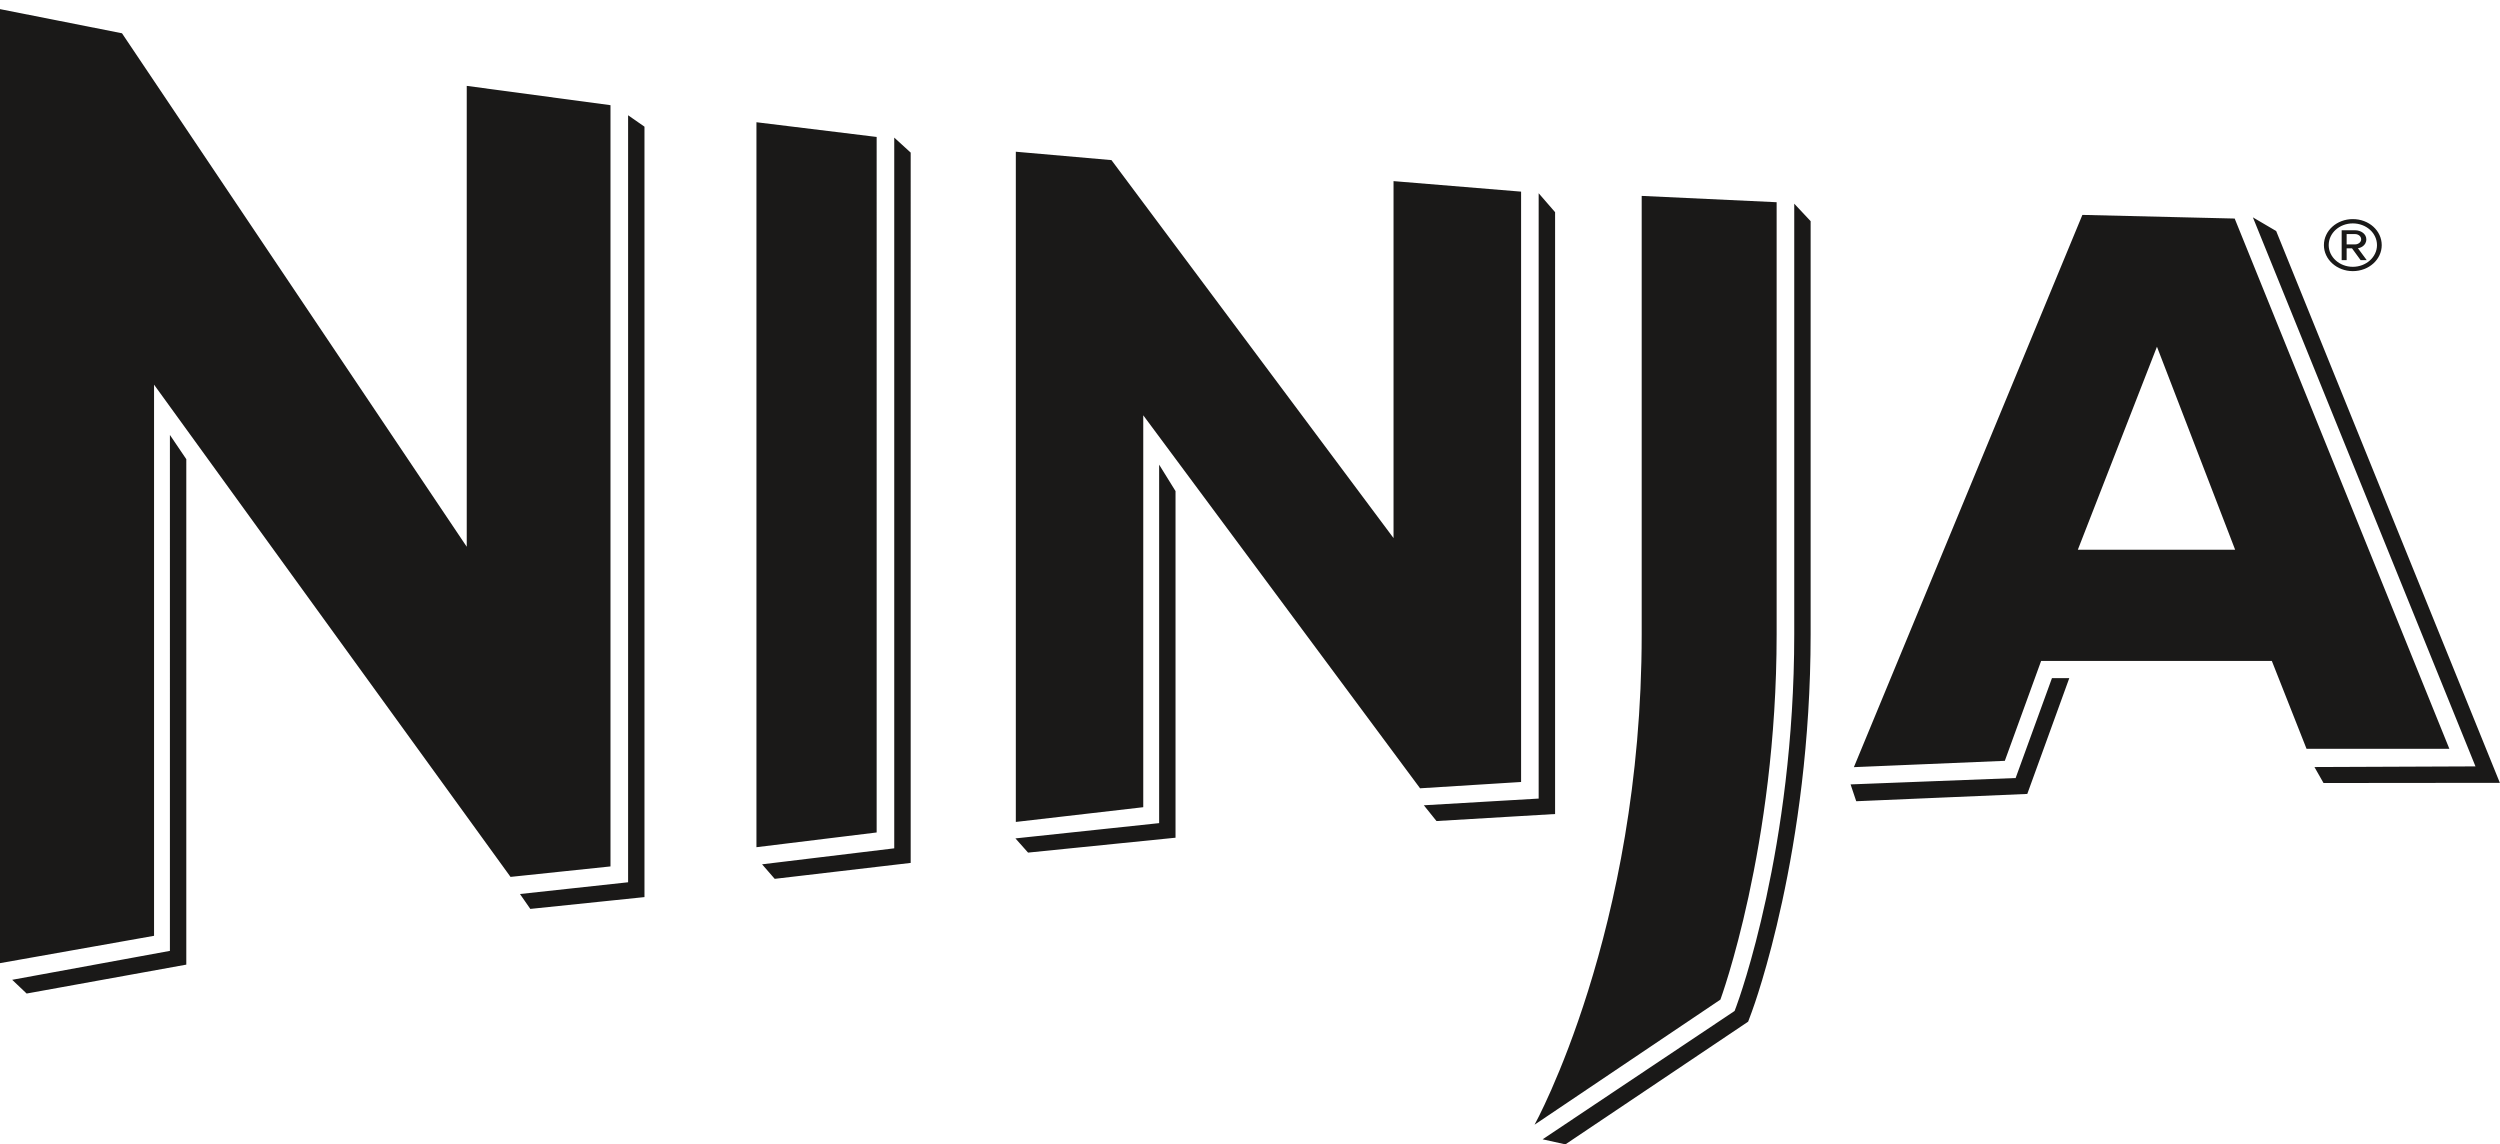<svg width="142" height="65" xmlns="http://www.w3.org/2000/svg"><path d="M88.915 65l10.38-6.97.21-.565c.138-.369 3.339-9.149 3.339-21.437V12.562l-.931-.993v24.459c0 12.119-3.147 20.751-3.282 21.112l-.106.283-10.904 7.29 1.294.287zM1.513 56.433l9.069-1.642V26.082l-.931-1.377V54.01L.692 55.653l.821.78zM35.676 6.547v43.566l-6.142.667.588.846 6.484-.671V7.195l-.93-.648zm8.327 43.371l7.724-.905V8.668l-.934-.852v40.369l-7.507.908.717.825zm37.589-3.283l6.737-.399V12.052l-.933-1.076v34.383l-6.522.381.718.895zM65.839 26.392v20.362l-8.163.867.718.807 8.376-.846V27.895l-.931-1.503zm50.712 12.127l-2.063 5.673-9.375.362.321.956 9.716-.415 2.385-6.576h-.984zm11.413-26.173l12.643 31.185-9.147.037.516.907 10.016-.01-12.706-31.343-1.322-.776zM28.998 49.808L8.75 21.849v31.305L0 54.707V.518L6.929 1.89l19.582 29.166V4.878l8.165 1.097v43.238l-5.678.595zm20.796-2.524V7.779l-6.828-.836v41.178l6.828-.837zm13.337-38.19l-5.432-.476v38.068l7.238-.837v-22.26L80.66 44.775l5.738-.358V10.885l-7.245-.597v20.275L63.131 9.094zm55.149 3.112l-12.979 31.368 8.573-.359 2.062-5.675h13.104l1.972 4.993h8.112l-12.194-30.12-8.65-.207zm8.676 19.019h-8.935l4.494-11.532 4.441 11.532zM97.719 56.778s3.194-8.677 3.194-20.741V11.486l-7.665-.359v24.91c0 16.839-6.085 27.846-6.085 27.846l10.556-7.105zm37.563-42.854c0-.824-.727-1.479-1.643-1.479-.906 0-1.641.655-1.641 1.479 0 .814.735 1.476 1.641 1.476.916 0 1.643-.662 1.643-1.476zm-.269 0c0 .675-.615 1.231-1.374 1.231-.757 0-1.369-.556-1.369-1.231 0-.69.612-1.235 1.369-1.235.759 0 1.374.545 1.374 1.235zm-.584.851l-.501-.678c.107 0 .479-.125.479-.503 0-.314-.316-.515-.636-.515h-.765v1.696h.283v-.671h.304l.489.671h.347zm-.315-1.181c0 .175-.18.288-.343.288h-.482v-.586h.482c.163 0 .343.11.343.298z" fill="#1A1918" fill-rule="evenodd"/></svg>